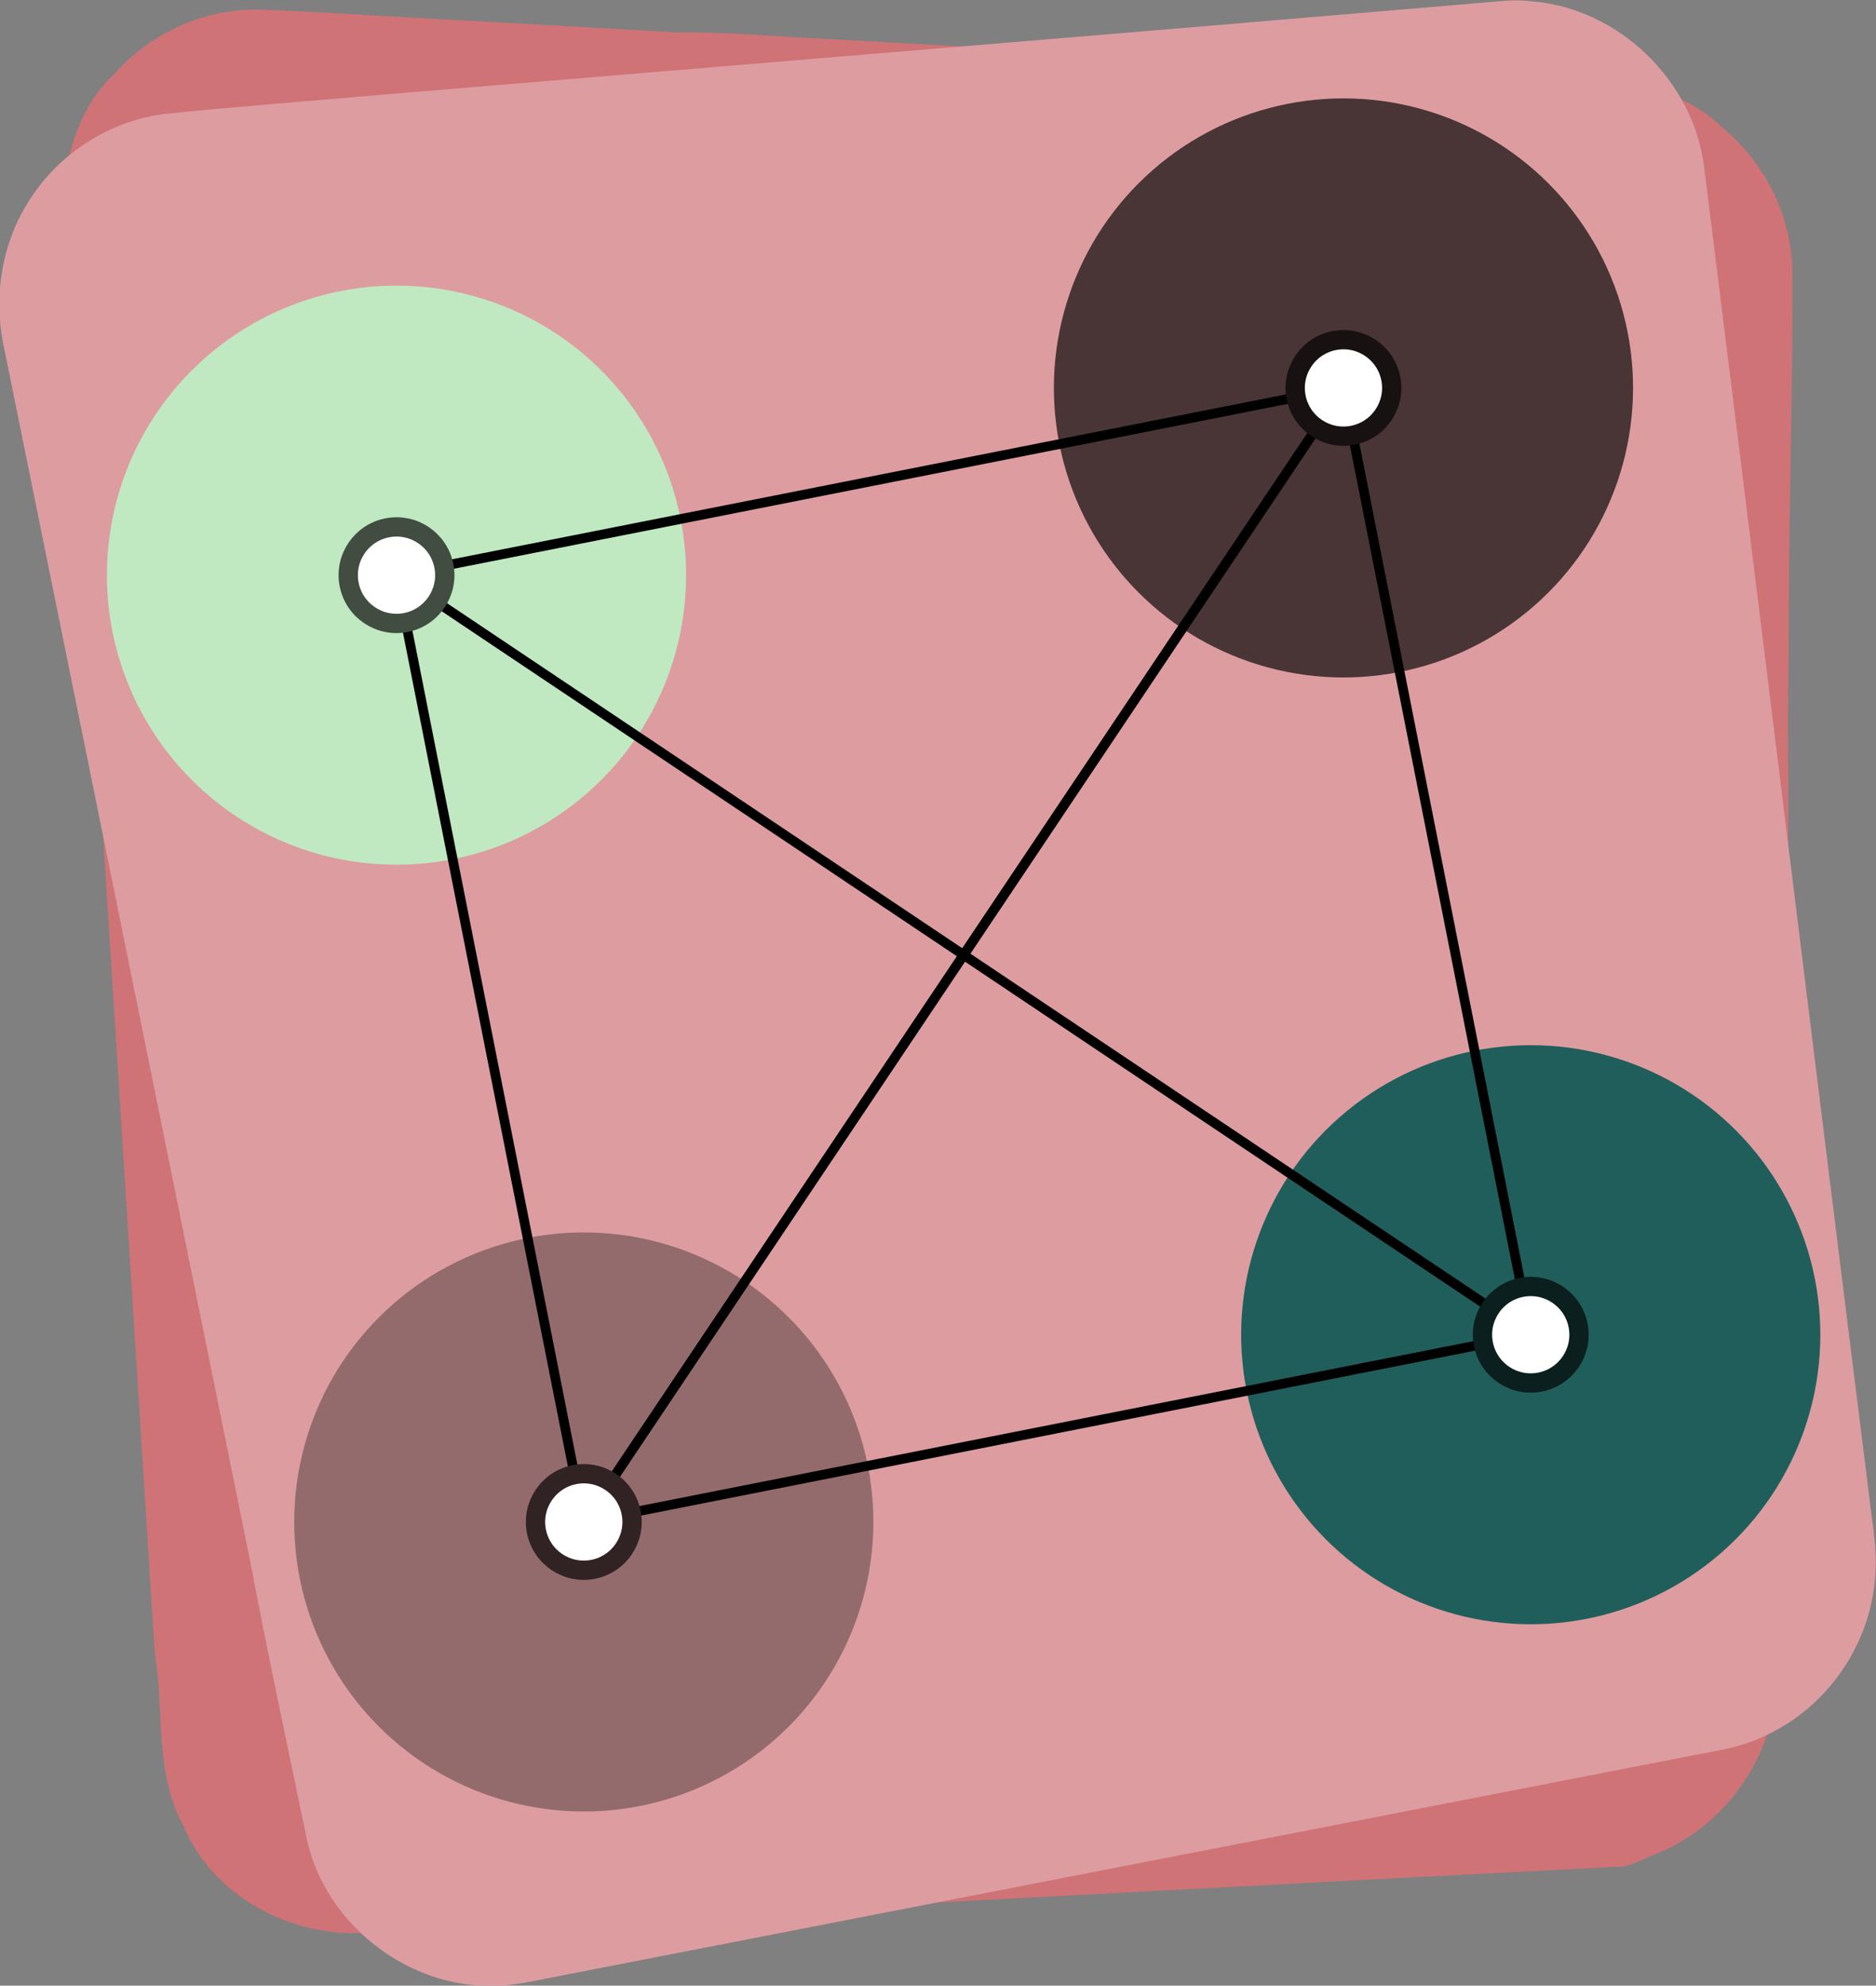<?xml version="1.0" encoding="UTF-8" standalone="no"?>
<svg
   width="194.345"
   height="205.736"
   viewBox="0 0 194.345 205.736"
   version="1.1"
   id="svg32"
   sodipodi:docname="hypermedia.svg"
   inkscape:version="1.2.2 (732a01da63, 2022-12-09)"
   inkscape:export-filename="hypermedia.png"
   inkscape:export-xdpi="69.992577"
   inkscape:export-ydpi="69.992577"
   xmlns:inkscape="http://www.inkscape.org/namespaces/inkscape"
   xmlns:sodipodi="http://sodipodi.sourceforge.net/DTD/sodipodi-0.dtd"
   xmlns="http://www.w3.org/2000/svg"
   xmlns:svg="http://www.w3.org/2000/svg">
  <rect x="0" y="0" width="194.345" height="205.736" fill="#808080" stroke="none"/>
  <defs
     id="defs36" />
  <sodipodi:namedview
     id="namedview34"
     pagecolor="#ffffff"
     bordercolor="#000000"
     borderopacity="0.25"
     inkscape:showpageshadow="2"
     inkscape:pageopacity="0.0"
     inkscape:pagecheckerboard="0"
     inkscape:deskcolor="#d1d1d1"
     showgrid="false"
     inkscape:zoom="2.9309576"
     inkscape:cx="57.148558"
     inkscape:cy="91.437693"
     inkscape:window-width="1920"
     inkscape:window-height="1009"
     inkscape:window-x="2552"
     inkscape:window-y="-8"
     inkscape:window-maximized="1"
     inkscape:current-layer="svg32" />
  <g
     id="g20243"
     transform="matrix(0.843,0,0,0.85,23.533,82.766)">
    <g
       id="g181"
       transform="matrix(-0.385,0,0,0.385,193.428,-97.134)">
      <g
         id="#ffffffff-0" />
      <g
         id="#cf7377ff">
        <path
           fill="#cf7377"
           opacity="1"
           d="m 473.27,3.27 c 5.91,-0.34 11.84,-0.52 17.75,-0.85 17.74,-0.67 35.48,7 47.29,20.23 11.09,10.2 15.79,25.63 16.48,40.32 -9.76,153.21 -19.47,306.45 -29.26,459.67 -3.12,18.21 0.18,37.96 -9.11,54.73 -9.26,22.27 -34.19,35.36 -57.73,33.98 C 324.67,604.44 190.66,597.08 56.65,590.33 52.61,589.36 48.96,587.27 45.08,585.83 25.84,577.71 11.48,559.24 8.52,538.55 6.09,503.11 8.12,467.47 6.23,432 6.28,412 5.96,392 6.05,372 4.62,345.71 5.29,319.33 5.05,293 3.32,264.71 4.63,236.33 4.01,208 4.11,166.68 2.58,125.37 2.82,84.04 3.44,66.83 12.1,50.25 25.48,39.49 36.66,28.68 52.85,25.03 67.98,25.1 149.8,20.51 231.64,16.09 313.47,11.58 328.65,10.84 343.81,9.44 359.03,9.63 397.11,7.42 435.2,5.49 473.27,3.27 Z"
           id="path169" />
      </g>
    </g>
    <g
       id="#dd9da0ff"
       transform="matrix(-0.358,0,0,0.358,204.519,-98.409)">
      <path
         fill="#dd9da0"
         opacity="1"
         d="m 123.36,3.37 c 3.22,-0.4 6.48,-0.5 9.72,-0.16 128.65,10.87 257.33,21.35 386,32.02 24.65,2.2 49.35,3.94 73.96,6.51 19.12,2.46 36.81,13.95 46.82,30.43 8.86,14.1 11.59,31.65 8.26,47.89 -28.3,138.38 -56.6,276.75 -84.89,415.13 -6.01,31.63 -12.88,63.09 -19.44,94.61 -6.42,27.51 -32.62,48.42 -60.77,49.23 -8.96,0.48 -17.7,-1.84 -26.44,-3.46 -128,-24.71 -256,-49.4 -384,-74.13 C 62.44,599.34 51.86,598.32 42.53,593.5 22.84,584.29 8.53,564.64 5.93,543.04 4.29,532.35 6.63,521.66 7.79,511.06 26.84,360.45 45.36,209.77 64.38,59.16 68.34,29.95 93.94,5.66 123.36,3.37 Z"
         id="path133" />
    </g>
  </g>
  <!-- Background -->
  <!-- Circles representing resources -->
  <circle
     cx="28.734"
     cy="66.432"
     r="30"
     style="fill:#c0e9c2;fill-opacity:1"
     id="circle-ul"
     transform="rotate(-11.187)" />
  <circle
     cx="128.734"
     cy="66.432"
     r="30"
     id="circle-ur"
     style="fill:#4a3536;fill-opacity:1"
     transform="rotate(-11.187)" />
  <circle
     cx="28.734"
     cy="166.432"
     r="30"
     id="circle-bl"
     style="fill:#946b6d;fill-opacity:1"
     transform="rotate(-11.187)" />
  <circle
     cx="128.734"
     cy="166.432"
     r="30"
     id="circle-br"
     style="fill:#205e5b;fill-opacity:1"
     transform="rotate(-11.187)" />
  <!-- Lines representing hyperlinks -->
  <line
     x1="41.077"
     y1="59.595"
     x2="139.177"
     y2="40.193"
     stroke="#000000"
     stroke-width="1"
     id="line10"
     style="fill:#666666" />
  <line
     x1="41.077"
     y1="59.595"
     x2="60.479"
     y2="157.695"
     stroke="#000000"
     stroke-width="1"
     id="line12"
     style="fill:#666666" />
  <line
     x1="41.077"
     y1="59.595"
     x2="158.579"
     y2="138.293"
     stroke="#000000"
     stroke-width="1"
     id="line14"
     style="fill:#666666" />
  <line
     x1="139.177"
     y1="40.193"
     x2="158.579"
     y2="138.293"
     stroke="#000000"
     stroke-width="1"
     id="line16"
     style="fill:#666666" />
  <line
     x1="139.177"
     y1="40.193"
     x2="60.479"
     y2="157.695"
     stroke="#000000"
     stroke-width="1"
     id="line18" />
  <line
     x1="60.479"
     y1="157.695"
     x2="158.579"
     y2="138.293"
     stroke="#000000"
     stroke-width="1"
     id="line20"
     style="fill:#666666" />
  <line
     x1="60.479"
     y1="157.695"
     x2="139.177"
     y2="40.193"
     stroke="#000000"
     stroke-width="1"
     id="line22"
     style="fill:#666666" />
  <circle
     cx="28.734"
     cy="66.432"
     r="5"
     fill="#ffffff"
     stroke="#404d40"
     stroke-width="2"
     id="circle-ul-inner"
     transform="rotate(-11.187)" />
  <circle
     cx="128.734"
     cy="66.432"
     r="5"
     fill="#ffffff"
     stroke="#181112"
     stroke-width="2"
     id="circle-ur-inner"
     transform="rotate(-11.187)" />
  <circle
     cx="28.734"
     cy="166.432"
     r="5"
     fill="#ffffff"
     stroke="#312324"
     stroke-width="2"
     id="circle-bl-inner"
     transform="rotate(-11.187)" />
  <circle
     cx="128.734"
     cy="166.432"
     r="5"
     fill="#ffffff"
     stroke="#0a1f1e"
     stroke-width="2"
     id="circle-br-inner"
     transform="rotate(-11.187)" />
</svg>
